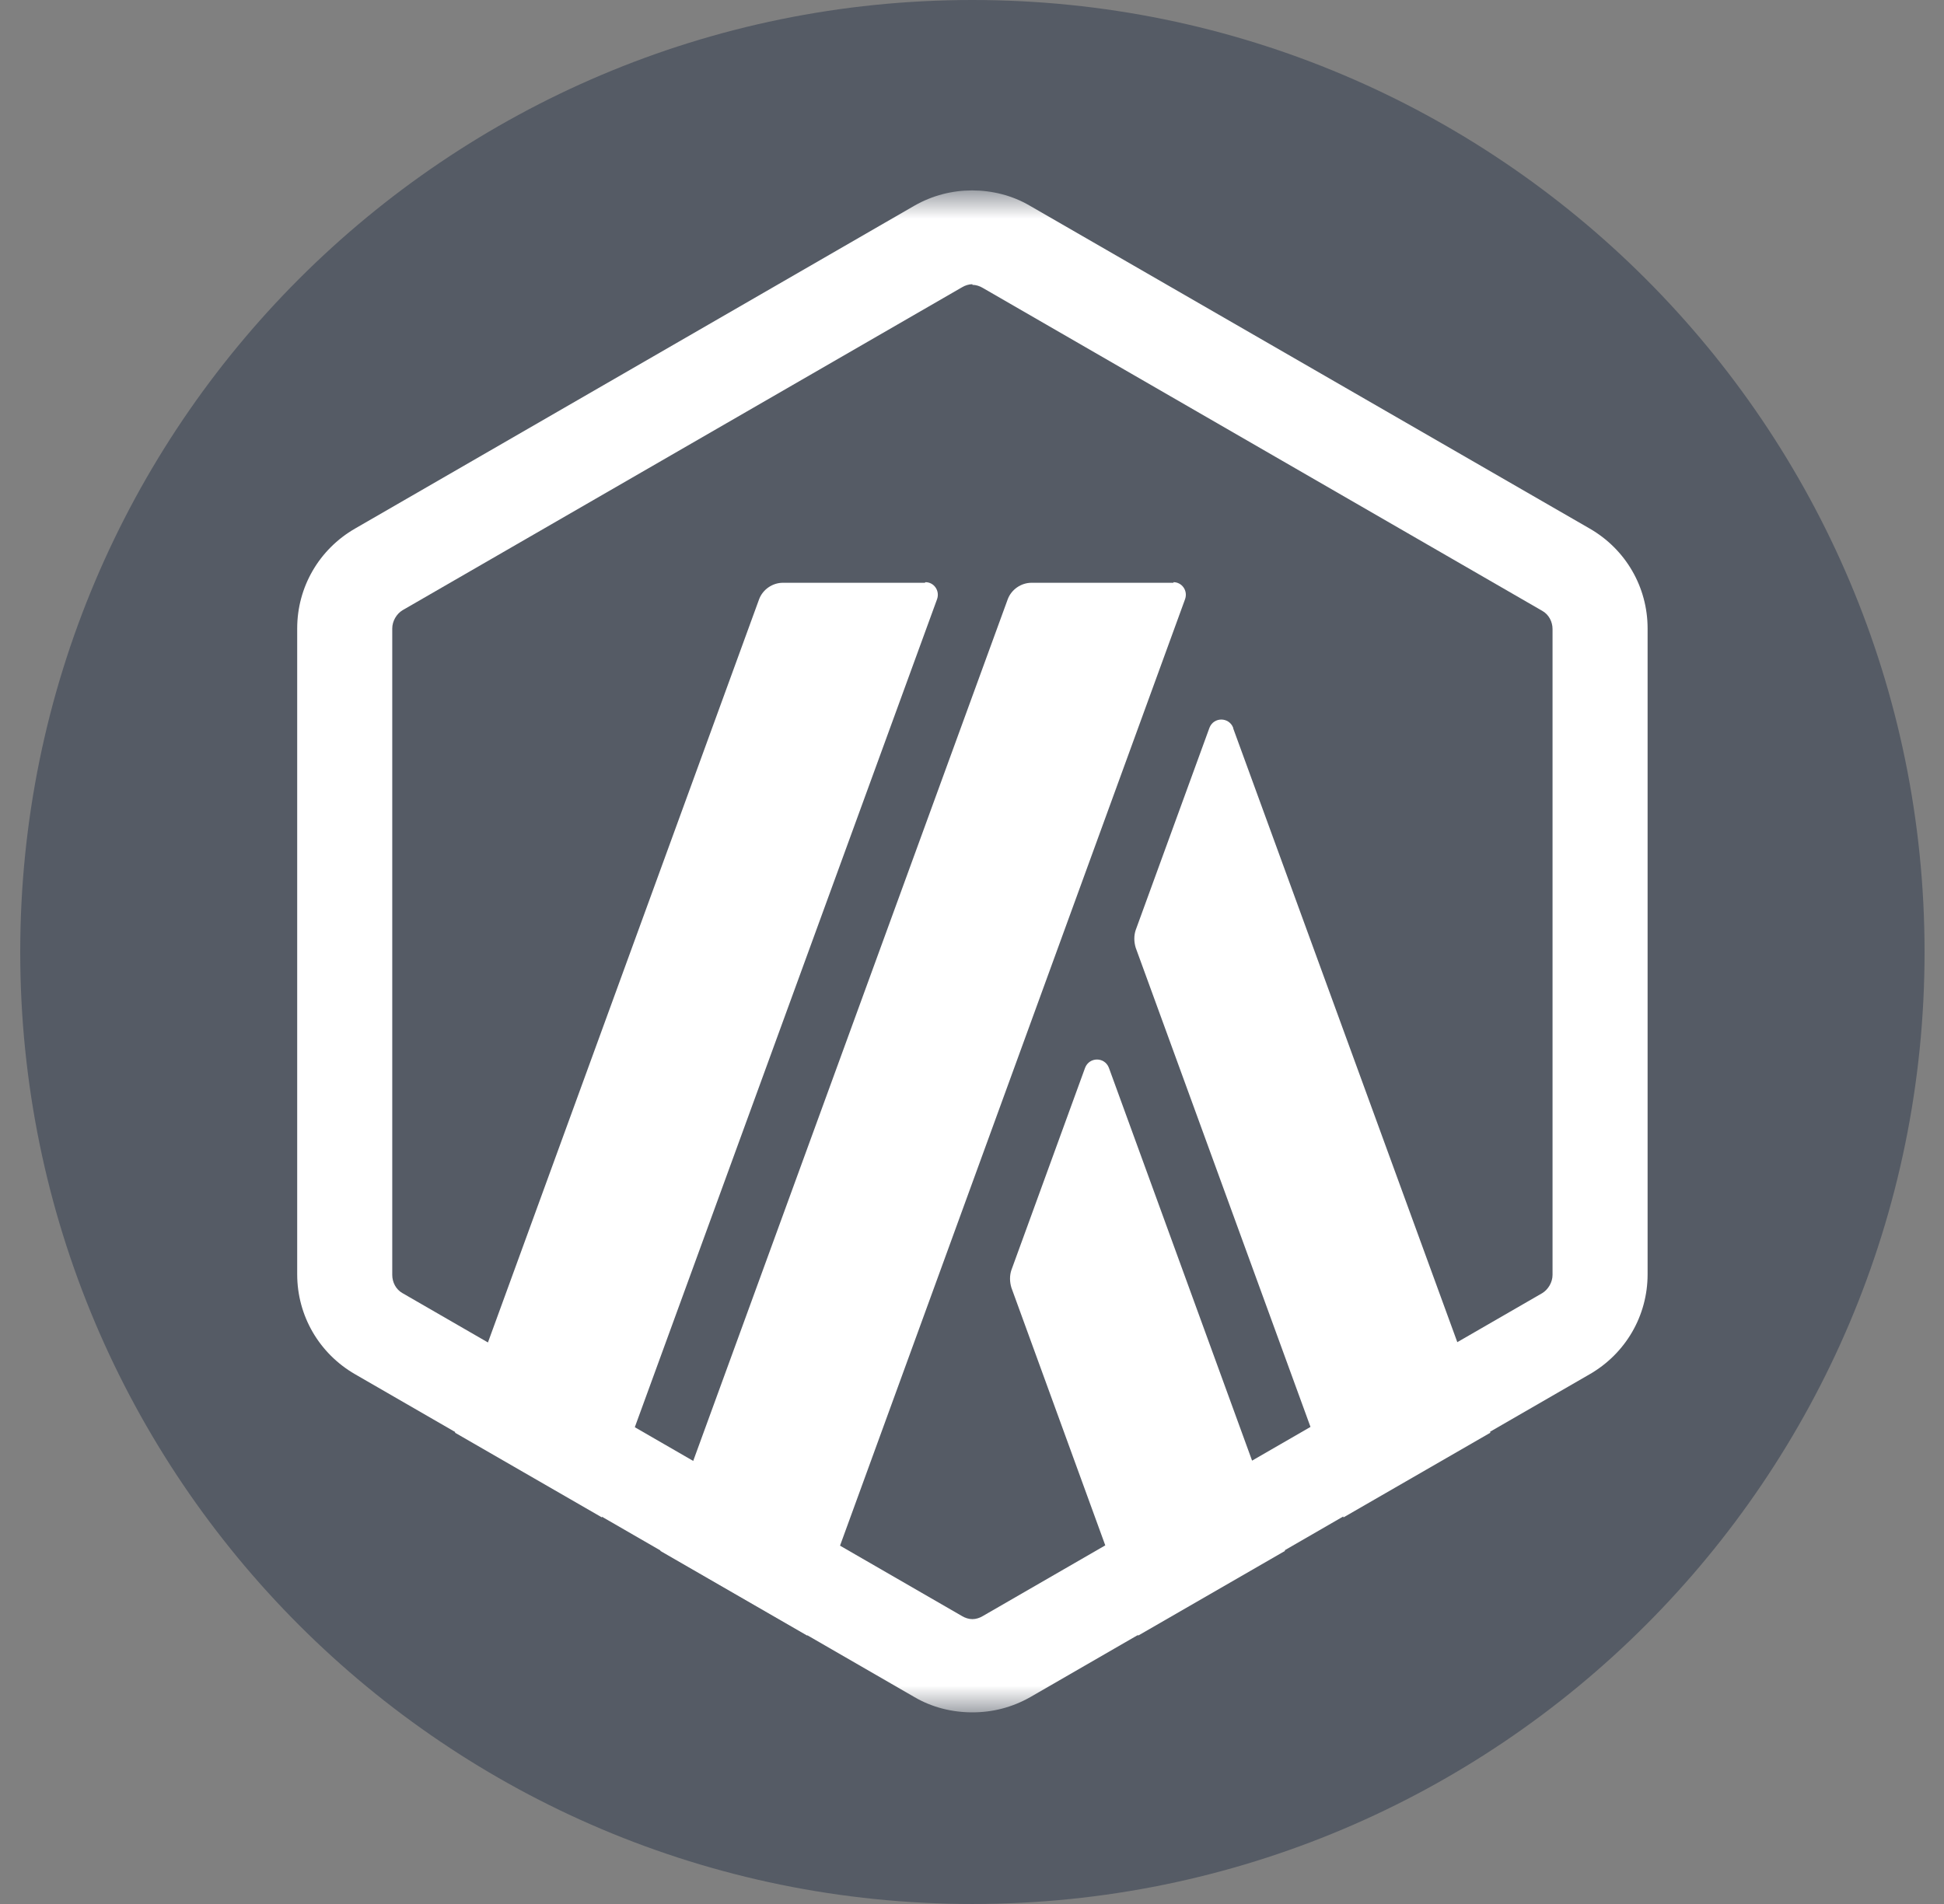 <svg viewBox="0 0 49 48" fill="none" xmlns="http://www.w3.org/2000/svg">
  <rect x="0" y="0" width="49" height="48" fill="#808080" stroke="none"/>
  <path
    d="M48.51 24C48.51 10.745 37.765 0 24.51 0C11.255 0 0.51 10.745 0.51 24C0.51 37.255 11.255 48 24.51 48C37.765 48 48.51 37.255 48.51 24Z"
    fill="#2B364A" fill-opacity="0.5" />
  <mask id="mask0_20_9073" style="mask-type:luminance" maskUnits="userSpaceOnUse" x="5" y="4" width="39" height="40">
    <path d="M43.71 4.8H5.31V43.2H43.71V4.8Z" fill="white" />
  </mask>
  <g mask="url(#mask0_20_9073)">
    <path
      d="M27.351 26.918L25.493 32.018C25.447 32.156 25.447 32.31 25.493 32.463L28.688 41.234L32.389 39.099L27.95 26.918C27.843 26.642 27.459 26.642 27.351 26.918Z"
      fill="white" />
    <path
      d="M31.084 18.348C30.976 18.071 30.592 18.071 30.485 18.348L28.626 23.447C28.58 23.585 28.58 23.739 28.626 23.892L33.864 38.254L37.566 36.119L31.084 18.363V18.348Z"
      fill="white" />
    <path
      d="M24.51 7.181C24.602 7.181 24.694 7.212 24.771 7.258L38.871 15.398C39.04 15.491 39.133 15.675 39.133 15.859V32.141C39.133 32.325 39.025 32.509 38.871 32.602L24.771 40.742C24.694 40.788 24.602 40.819 24.51 40.819C24.418 40.819 24.326 40.788 24.249 40.742L10.148 32.602C9.979 32.509 9.887 32.325 9.887 32.141V15.844C9.887 15.659 9.995 15.475 10.148 15.383L24.249 7.242C24.326 7.196 24.418 7.165 24.51 7.165V7.181ZM24.51 4.8C24.003 4.8 23.511 4.923 23.051 5.184L8.95 13.325C8.044 13.847 7.491 14.799 7.491 15.844V32.125C7.491 33.17 8.044 34.122 8.95 34.645L23.051 42.785C23.496 43.046 24.003 43.169 24.51 43.169C25.017 43.169 25.508 43.046 25.969 42.785L40.069 34.645C40.976 34.122 41.529 33.17 41.529 32.125V15.844C41.529 14.799 40.976 13.847 40.069 13.325L25.954 5.184C25.508 4.923 25.001 4.8 24.494 4.8H24.51Z"
      fill="white" />
    <path
      d="M23.311 14.692H19.733C19.471 14.692 19.226 14.861 19.134 15.107L11.469 36.119L15.171 38.254L23.619 15.107C23.695 14.892 23.542 14.677 23.327 14.677L23.311 14.692Z"
      fill="white" />
    <path
      d="M29.578 14.692H26C25.738 14.692 25.493 14.861 25.401 15.107L16.645 39.099L20.347 41.234L29.87 15.107C29.947 14.892 29.793 14.677 29.578 14.677V14.692Z"
      fill="white" />
  </g>
</svg>